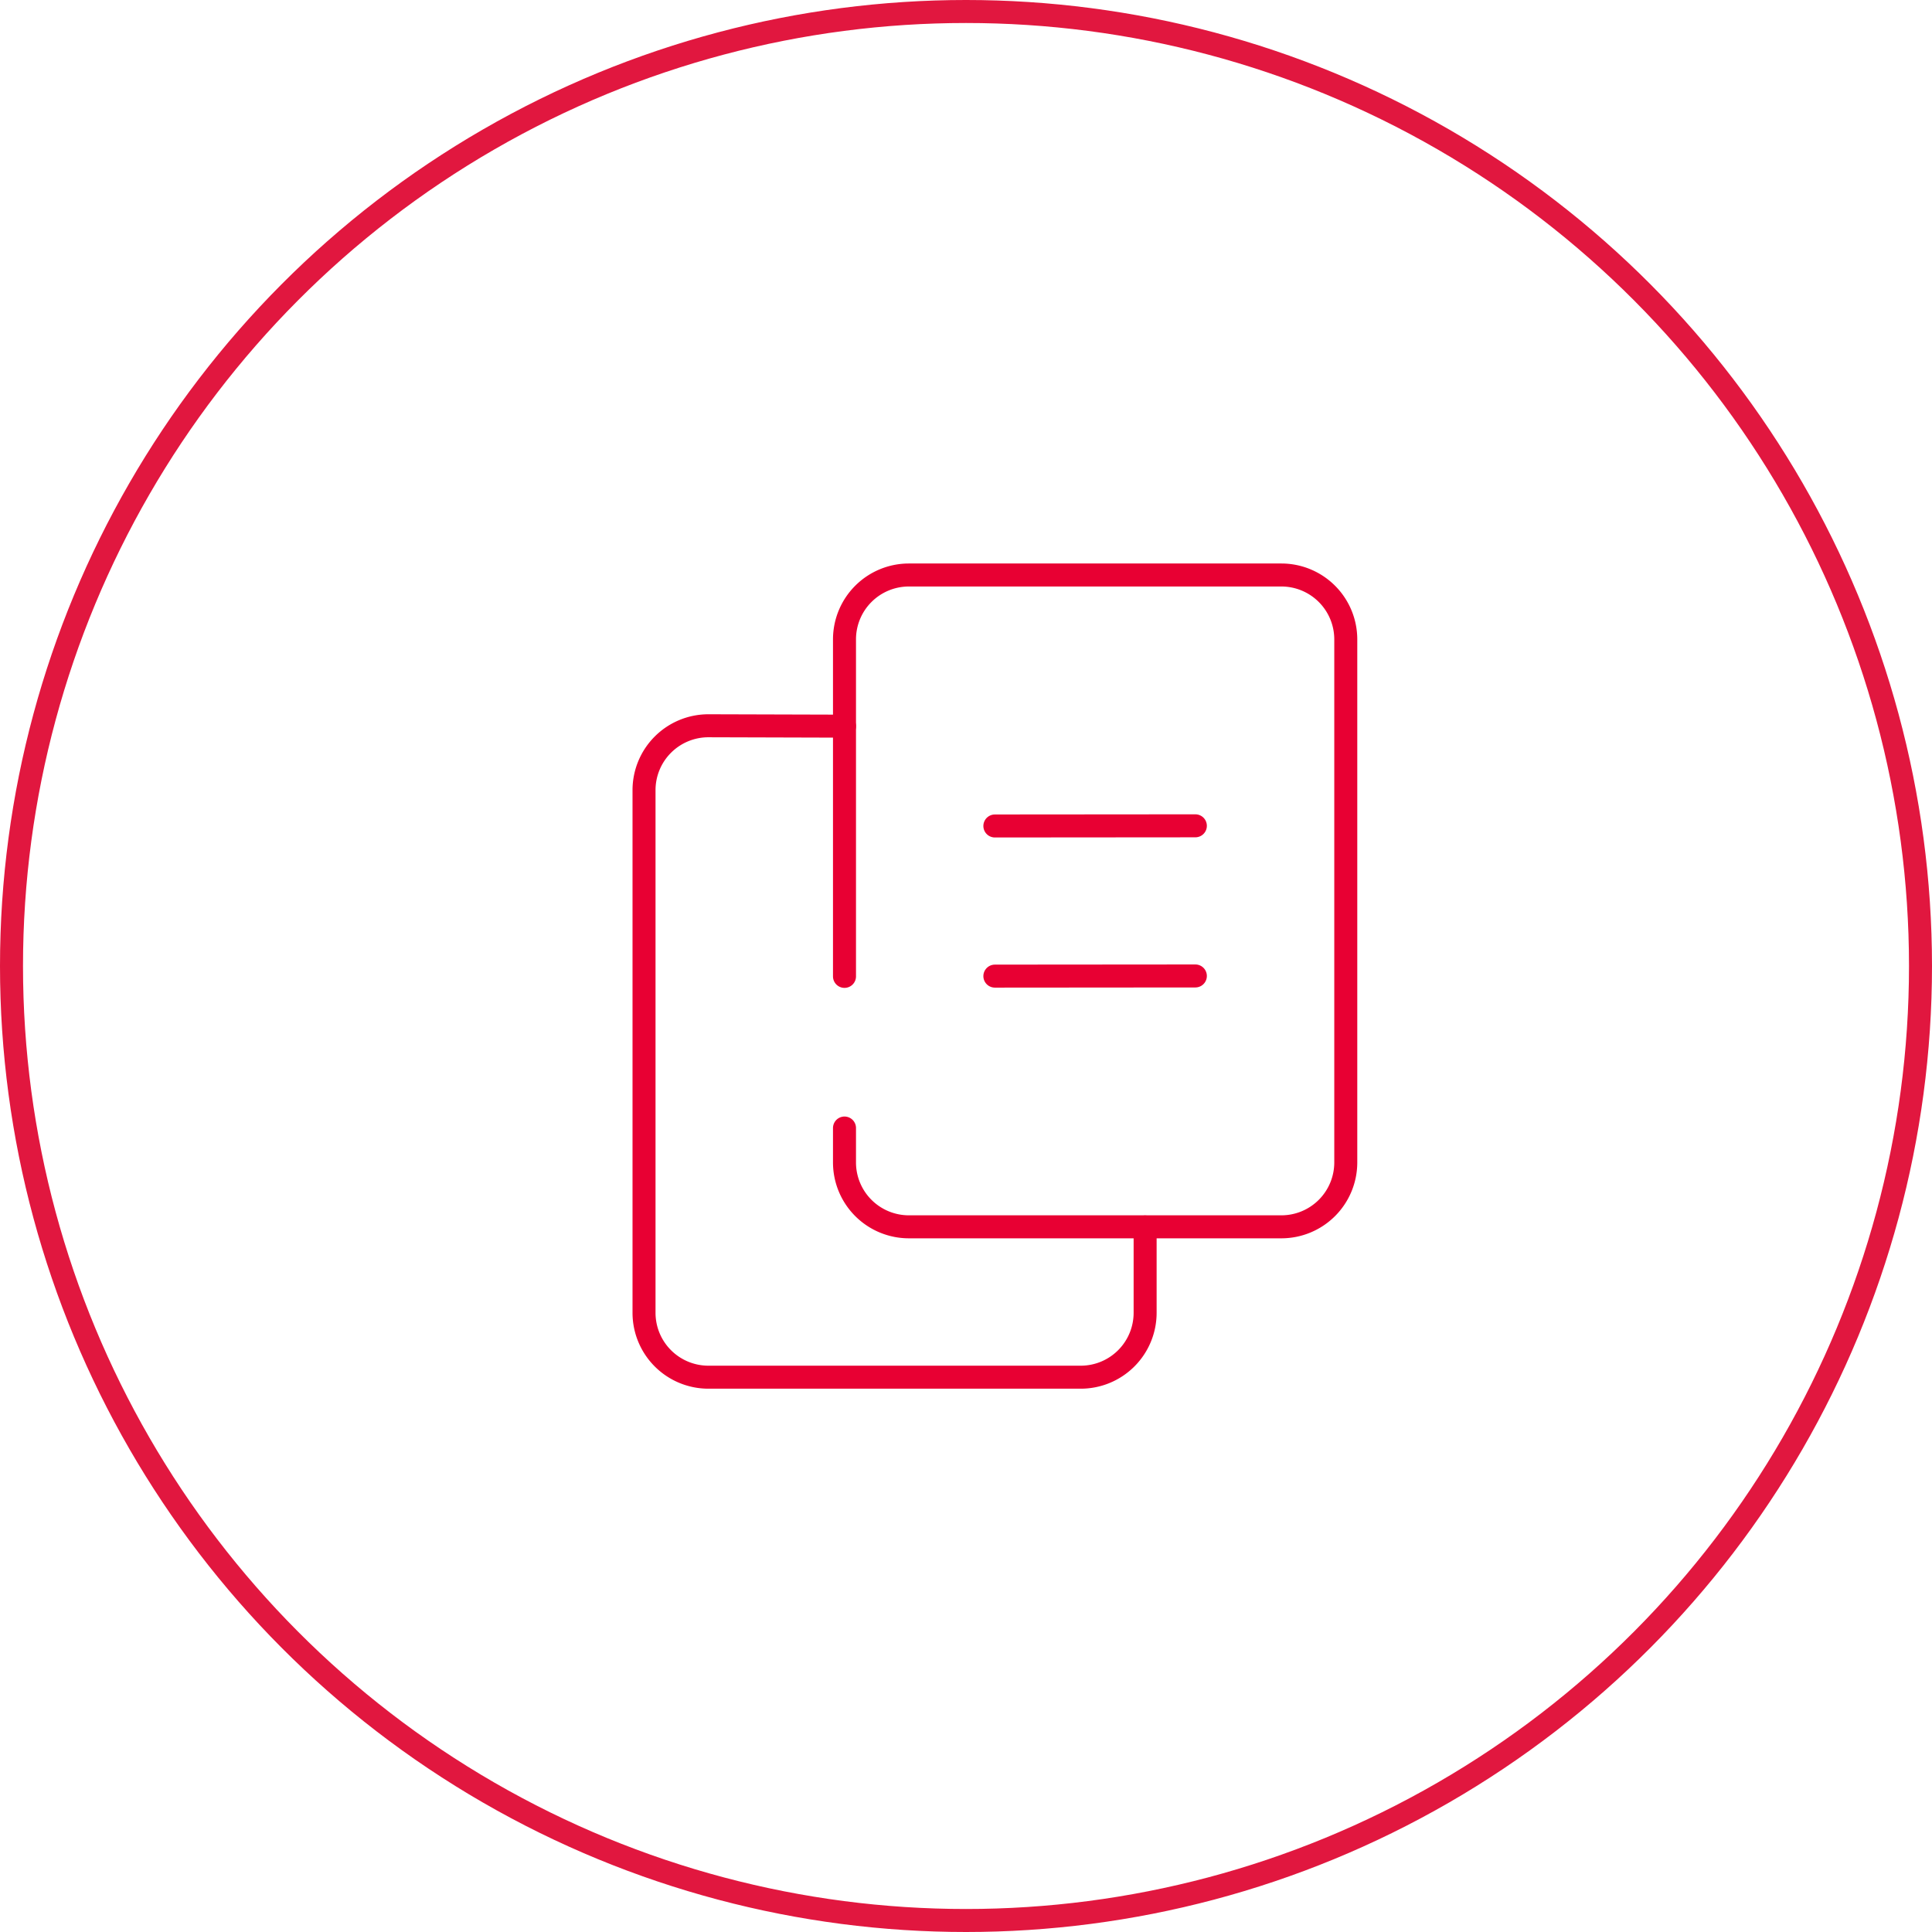 <svg xmlns="http://www.w3.org/2000/svg" width="84" height="84" viewBox="0 0 84 84">
  <g id="Grupo_23911" data-name="Grupo 23911" transform="translate(3892 -3316)">
    <g id="Grupo_23889" data-name="Grupo 23889" transform="translate(-5417.357 2766.727)">
      <path id="Stroke_4991" data-name="Stroke 4991" d="M0,17.451V2.795A2.8,2.8,0,0,1,2.795,0H19a2.8,2.8,0,0,1,2.795,2.795v22.75A2.8,2.8,0,0,1,19,28.34H2.795A2.8,2.8,0,0,1,0,25.545v-1.5" transform="translate(1562.074 574.273)" fill="none" stroke="#e80033" stroke-linecap="round" stroke-linejoin="round" stroke-width="1"/>
      <path id="Stroke_4993" data-name="Stroke 4993" d="M21.787,21.792v3.731a2.8,2.8,0,0,1-2.8,2.8H2.795A2.8,2.8,0,0,1,0,25.523V2.795A2.8,2.8,0,0,1,2.795,0L8.717.017" transform="translate(1553.358 580.828)" fill="none" stroke="#e80033" stroke-linecap="round" stroke-linejoin="round" stroke-width="1"/>
      <path id="Stroke_4995" data-name="Stroke 4995" d="M0,.5,8.717.493" transform="translate(1568.612 584.685)" fill="none" stroke="#e80033" stroke-linecap="round" stroke-linejoin="round" stroke-width="1"/>
      <path id="Stroke_4997" data-name="Stroke 4997" d="M0,.5,8.717.493" transform="translate(1568.612 591.213)" fill="none" stroke="#e80033" stroke-linecap="round" stroke-linejoin="round" stroke-width="1"/>
    </g>
    <g id="Elipse_1545" data-name="Elipse 1545" transform="translate(-3892 3316)" fill="none" stroke="#e1173f" stroke-width="1">
      <circle cx="42" cy="42" r="42" stroke="none"/>
      <circle cx="42" cy="42" r="41.5" fill="none"/>
    </g>
  </g>
</svg>
